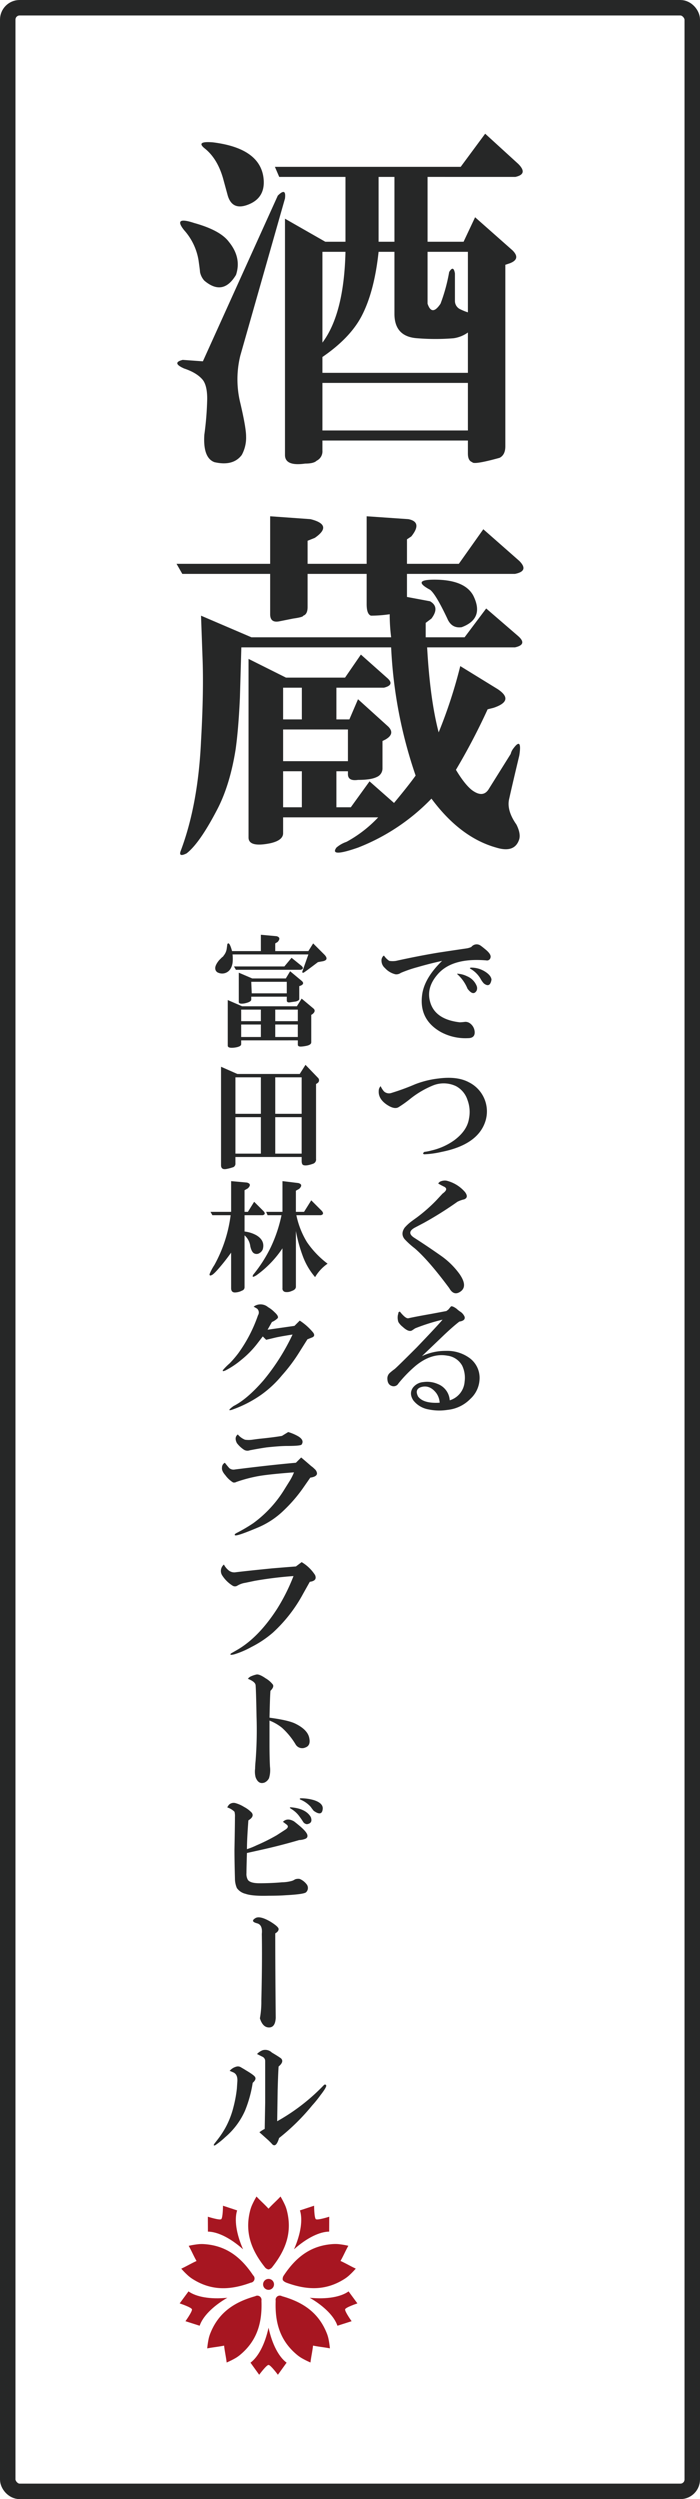 <svg xmlns="http://www.w3.org/2000/svg" xmlns:xlink="http://www.w3.org/1999/xlink" width="294.657" height="1051.738" viewBox="0 0 294.657 1051.738">
  <defs>
    <clipPath id="clip-path">
      <rect id="長方形_911" data-name="長方形 911" width="294.657" height="1051.738" transform="translate(0 0.002)" fill="none"/>
    </clipPath>
  </defs>
  <g id="グループ_1170" data-name="グループ 1170" transform="translate(0 -0.002)">
    <g id="グループ_1169" data-name="グループ 1169" clip-path="url(#clip-path)">
      <path id="パス_4328" data-name="パス 4328" d="M161.64,402.158a7.8,7.8,0,0,0,2.222,2.222,9.059,9.059,0,0,0,2.828,0q9.092-2.016,17.575-3.434,5.25-.806,12.12-1.818a7.085,7.085,0,0,0,2.02-.606,2.83,2.83,0,0,1,3.838-.606q.606.407,1.818,1.414,2.826,2.225,2.424,3.636a1.491,1.491,0,0,1-1.818,1.212q-14.544-1.212-20.6,6.06-4.65,5.454-3.03,11.312,2.016,7.476,12.524,8.687a21.442,21.442,0,0,0,2.222-.2,3.275,3.275,0,0,1,2.02.606,4.8,4.8,0,0,1,2.02,3.838q0,2.424-2.828,2.424a21.751,21.751,0,0,1-11.514-2.626q-9.5-5.454-7.676-16.363,1.211-6.666,8.282-13.534-5.454,1.212-10.3,2.626a55.012,55.012,0,0,0-7.069,2.424,3.244,3.244,0,0,1-2.223.606,8.6,8.6,0,0,1-4.444-2.626,4.129,4.129,0,0,1-1.414-3.838q.4-1.212,1.01-1.414m31.513,7.676a10.217,10.217,0,0,1,3.434,1.01,7.429,7.429,0,0,1,4.04,4.04,2.638,2.638,0,0,1,0,2.02q-1.416,2.424-3.838-.808a16.637,16.637,0,0,0-4.242-6.06c-.272-.268-.07-.334.606-.2m5.05-2.626a10.976,10.976,0,0,1,5.858,1.616q2.623,1.62,2.828,3.434-.606,3.636-3.232,1.616a9.885,9.885,0,0,1-1.414-2.02,11.565,11.565,0,0,0-4.04-4.04q-.81-.4,0-.606" fill="#262727"/>
      <path id="パス_4329" data-name="パス 4329" d="M160.227,457.1a8.909,8.909,0,0,0,1.413,2.222,3.136,3.136,0,0,0,3.232.606,96.937,96.937,0,0,0,9.9-3.636,39.431,39.431,0,0,1,9.9-2.424q7.88-1.008,12.727,1.616a13.7,13.7,0,0,1,6.868,16.564q-3.234,9.7-18.383,12.727a39.146,39.146,0,0,1-7.272,1.01q-1.011-.2,0-1.01a19.688,19.688,0,0,0,3.03-.606,26.724,26.724,0,0,0,9.494-4.242q5.457-4.04,6.263-9.091a14.312,14.312,0,0,0-.606-7.878,10.1,10.1,0,0,0-4.848-5.858,12.023,12.023,0,0,0-9.9-.2,38.953,38.953,0,0,0-9.494,5.656,48.867,48.867,0,0,1-4.847,3.434q-1.819,1.014-5.051-1.212-3.437-2.424-3.232-5.656a2.828,2.828,0,0,1,.809-2.02" fill="#262727"/>
      <path id="パス_4330" data-name="パス 4330" d="M184.467,498.079a2.274,2.274,0,0,1,.808-.808,4.7,4.7,0,0,1,2.626-.4,14.954,14.954,0,0,1,7.878,4.848q1.615,2.226-.4,3.03a11.95,11.95,0,0,0-2.828,1.01,149.64,149.64,0,0,1-14.14,8.888l-3.838,2.02q-3.636,2.022-.2,4.243,5.653,3.636,11.11,7.474a33.069,33.069,0,0,1,7.878,7.676q3.836,5.454.2,7.676-2.628,1.614-4.445-1.616-8.688-11.714-14.544-16.766a34.8,34.8,0,0,1-4.242-3.838q-1.818-2.222,0-4.849a18.474,18.474,0,0,1,2.828-2.626q.8-.6,2.222-1.615a67.465,67.465,0,0,0,8.282-7.273l2.626-2.828q2.826-2.016.4-3.03-1.212-.606-2.222-1.212" fill="#262727"/>
      <path id="パス_4331" data-name="パス 4331" d="M189.315,589.315a8.855,8.855,0,0,0,6.262-7.878,11.9,11.9,0,0,0-1.01-6.666,8.289,8.289,0,0,0-6.262-4.242q-6.666-1.212-13.332,4.242a55.246,55.246,0,0,0-7.273,7.474,2.294,2.294,0,0,1-2.828,1.01q-1.818-.606-1.818-3.232a3.085,3.085,0,0,1,1.01-2.222,24.044,24.044,0,0,1,2.021-1.616q1.008-.805,9.292-9.09,9.09-9.493,10.908-11.717a83.257,83.257,0,0,0-11.514,3.636l-1.212.808q-1.416,1.014-4.041-1.414a7.471,7.471,0,0,1-1.818-2.02,5.889,5.889,0,0,1-.2-3.03,3.385,3.385,0,0,0,.2-1.01,2.385,2.385,0,0,1,.607-.4,14.733,14.733,0,0,0,1.414,1.616q1.41,1.416,2.221,1.212,2.623-.606,9.495-1.818l6.464-1.212.808-.606,1.01-1.212q.4-.606,2.424.808a12.113,12.113,0,0,0,1.818,1.414,4.756,4.756,0,0,1,1.616,2.02q.4,1.62-2.222,2.02-2.628,2.022-6.464,5.656l-9.292,8.889a23.1,23.1,0,0,1,10.1-2.222,15.916,15.916,0,0,1,9.7,2.828,10.357,10.357,0,0,1,4.444,9.494A11.9,11.9,0,0,1,198,588.709a15.634,15.634,0,0,1-9.7,4.646,22.1,22.1,0,0,1-7.878-.2,10.386,10.386,0,0,1-6.464-3.838q-1.818-2.826-.2-5.252a6.1,6.1,0,0,1,4.444-2.424,11.133,11.133,0,0,1,6.06.808,7.887,7.887,0,0,1,5.05,6.868m-4.242,1.01a7.658,7.658,0,0,0-1.414-4.04q-2.628-3.434-6.06-2.626-3.234.81-1.617,4.04,2.222,3.03,9.091,2.626" fill="#262727"/>
      <path id="パス_4332" data-name="パス 4332" d="M97.888,401.673a16.167,16.167,0,0,1,0,3.637q-.606,3.437-3.232,4.242a4.192,4.192,0,0,1-2.828-.2,1.935,1.935,0,0,1-1.212-1.616q-.2-1.412,1.616-3.636l1.212-1.212q.606-.4.606-.606a5.866,5.866,0,0,0,1.414-3.233c.133-.94.2-1.48.2-1.615q.8-1.615,2.02,2.827h12.121v-6.868l6.666.606q2.016.606.4,2.424l-1.009.606v3.232H129.8l2.02-3.232,4.848,4.848q1.818,2.022-.606,2.627l-2.222.4q-5.86,4.444-6.06,4.444c-.54.135-.676-.133-.4-.808q1.212-3.434,2.424-6.869Zm3.636,36.159v1.616q0,1.01-2.626,1.414-3.03.4-3.03-.807V420.864l6.06,2.626h23.029l2.02-3.232,5.05,4.242q1.008,1.012-.4,2.222l-.606.4v11.515q0,1.211-2.626,1.615a12.383,12.383,0,0,1-1.818.2c-.808,0-1.212-.271-1.212-.808v-1.818Zm-3.03-31.108H119.7l3.031-3.637,4.242,3.435q1.212,1.212-.4,1.616H99.3Zm7.272,12.726v1.212q0,1.013-2.827,1.616-2.426.406-2.425-.606V409.35l5.656,2.424h14.141l1.818-3.03,4.848,4.04q1.41,1.212-.4,2.02l-.606.2v5.454c0,.4-.474.742-1.414,1.01q-1.416.2-2.828.4c-.676,0-1.01-.268-1.01-.808V419.45Zm-4.242,10.3h8.282V424.9h-8.282Zm0,6.666h8.282v-5.252h-8.282Zm4.242-23.23.2,4.848h14.747v-4.848Zm10.1,16.564h9.494V424.9h-9.494Zm0,6.666h9.494v-5.252h-9.494Z" fill="#262727"/>
      <path id="パス_4333" data-name="パス 4333" d="M99.1,486.92v2.626a1.634,1.634,0,0,1-.808,1.616,18.988,18.988,0,0,1-3.03.808q-2.225.4-2.222-1.616V448.943l6.868,3.03h26.261l2.424-3.838,5.252,5.454a1.4,1.4,0,0,1-.2,2.222l-.606.4v31.512a1.87,1.87,0,0,1-1.212,2.021q-2.83,1.008-4.04.606-.81-.2-.808-1.818V486.92Zm0-18.181h10.707V453.387H99.1Zm0,16.767h10.707V470.154H99.1Zm16.767-16.767h11.11V453.387h-11.11Zm0,16.767h11.11V470.154h-11.11Z" fill="#262727"/>
      <path id="パス_4334" data-name="パス 4334" d="M97.283,527.17q-2.424,3.437-5.051,6.464-2.424,2.832-3.232,3.03c-.539.272-.808.136-.808-.4a20.817,20.817,0,0,1,2.02-3.838,58.492,58.492,0,0,0,6.869-21.008H89.4L88.6,510h8.687V497.071l6.666.606q2.22.606.4,2.425l-1.413.808V510h1.413l2.627-4.242,4.04,4.04q1.008,1.212-.4,1.616h-7.676v6.868a13.16,13.16,0,0,1,5.05,1.616q3.636,2.224,2.626,5.858a3.29,3.29,0,0,1-1.414,1.616,2.17,2.17,0,0,1-2.021.2q-1.21-.4-1.817-3.03a7.348,7.348,0,0,0-2.424-4.646v21.816a1.435,1.435,0,0,1-1.011,1.414,6.845,6.845,0,0,1-3.03.808c-1.079,0-1.615-.606-1.615-1.817Zm21.614-1.818a43.946,43.946,0,0,1-10.908,11.312q-2.226,1.416-1.414-.2a58.362,58.362,0,0,0,7.474-11.716,59.67,59.67,0,0,0,4.444-13.332h-5.858L112.029,510H118.9V497.071l6.666.808q2.22.606.4,2.424l-1.414.808V510h3.434l3.03-4.849,4.444,4.445q1.212,1.414-.4,1.818h-10.3a35.412,35.412,0,0,0,4.444,11.312,38.756,38.756,0,0,0,8.686,9.09,17.944,17.944,0,0,0-5.252,5.656,28.85,28.85,0,0,1-5.05-8.484,62.869,62.869,0,0,1-3.03-10.908v23.432q0,1.212-1.818,1.818a4.692,4.692,0,0,1-2.626.4,1.412,1.412,0,0,1-1.212-1.615Z" fill="#262727"/>
      <path id="パス_4335" data-name="パス 4335" d="M110.615,562.432l-2.021,2.626a40.445,40.445,0,0,1-7.07,7.272,35.763,35.763,0,0,1-6.667,4.444q-1.415.606-1.009-.2a27.717,27.717,0,0,1,2.828-2.828,44.094,44.094,0,0,0,3.636-4.242,61.143,61.143,0,0,0,8.282-15.958,2.184,2.184,0,0,0-.4-2.828l-1.414-.808a4.4,4.4,0,0,1,1.617-.808,4.885,4.885,0,0,1,4.443,1.01,12.517,12.517,0,0,1,2.627,2.02q2.016,1.818,1.413,2.626a8.268,8.268,0,0,1-2.424,1.616l-1.818,3.232,11.312-1.616,2.224-2.222a24.76,24.76,0,0,1,5.654,5.05q1.009,1.416-.4,2.02l-2.021.808-3.434,5.454a69.729,69.729,0,0,1-7.272,9.7,45.462,45.462,0,0,1-8.888,8.283,50.282,50.282,0,0,1-12.322,6.262q-2.226.606.808-1.616,5.653-2.828,12.524-10.707a90.313,90.313,0,0,0,12.322-19.392q-5.05.81-6.867,1.212l-4.243,1.01Z" fill="#262727"/>
      <path id="パス_4336" data-name="パス 4336" d="M126.775,613.374q1.212,1.014,4.242,3.636a10.219,10.219,0,0,1,1.414,1.212,2.8,2.8,0,0,1,1.01,1.818q0,1.416-2.828,1.818l-3.232,4.646a62.656,62.656,0,0,1-7.878,9.091,35.206,35.206,0,0,1-10.5,7.07Q99.5,646.7,98.9,646.1c-.271-.271,0-.606.809-1.01a67.408,67.408,0,0,0,6.868-4.04A49.792,49.792,0,0,0,119.907,626.5l2.02-3.232a22.554,22.554,0,0,0,1.818-3.636q-10.71.81-15.15,1.616a61.022,61.022,0,0,0-9.09,2.424,1.922,1.922,0,0,1-1.414.2,11.506,11.506,0,0,1-3.233-3.03q-1.619-1.818-1.414-3.232a2.239,2.239,0,0,1,1.213-2.02q.6.81,1.817,2.222a2.763,2.763,0,0,0,2.424.606q1.615-.2,3.233-.4,13.128-1.614,22.422-2.424Zm-5.454-10.706a19.589,19.589,0,0,1,4.242,1.818q2.623,1.618,1.414,3.434-.406.606-6.06.606-3.03,0-8.686.606-2.832.406-7.07,1.212a2.823,2.823,0,0,1-2.424-.2,12.136,12.136,0,0,1-3.03-2.828q-1.213-2.424.4-3.636a7.661,7.661,0,0,0,3.029,2.222,11.3,11.3,0,0,0,3.031,0q1.41-.2,3.03-.4,6.06-.606,9.494-1.212Z" fill="#262727"/>
      <path id="パス_4337" data-name="パス 4337" d="M126.977,657.411a17.009,17.009,0,0,1,5.656,5.455q1.008,2.424-2.222,2.828l-2.828,5.049A62.07,62.07,0,0,1,114.857,687.1a44.272,44.272,0,0,1-9.091,6.062A37.335,37.335,0,0,1,98.7,696.2q-2.425.606-1.415-.4.4-.2,2.829-1.616,8.886-5.251,16.564-17.171a80.66,80.66,0,0,0,6.868-13.736,160.744,160.744,0,0,0-16.363,2.02l-3.838.808a9.292,9.292,0,0,0-3.433,1.212,1.837,1.837,0,0,1-2.021,0,13.954,13.954,0,0,1-4.444-4.444,3.483,3.483,0,0,1,.808-4.444,7.622,7.622,0,0,0,2.222,2.626,3.715,3.715,0,0,0,2.828.606q5.047-.606,15.151-1.616,7.272-.606,10.1-.808Z" fill="#262727"/>
      <path id="パス_4338" data-name="パス 4338" d="M113.443,722.881q7.674,1.013,10.706,2.424,5.454,2.628,6.06,6.262.606,3.03-1.616,3.838a3.238,3.238,0,0,1-4.242-1.414,30.865,30.865,0,0,0-5.656-6.868,19.916,19.916,0,0,0-5.252-3.03v10.1q0,5.256.2,9.292a11.846,11.846,0,0,1-.4,4.849,3.951,3.951,0,0,1-1.818,1.818q-2.628,1.008-3.838-2.222a9.61,9.61,0,0,1-.2-3.636q0-1.214.2-3.232a170.316,170.316,0,0,0,.4-18.585q-.2-11.107-.4-13.332-.2-1.412-3.233-2.626a3.056,3.056,0,0,1,1.213-1.01,12.585,12.585,0,0,1,2.424-.808q1.212-.2,3.838,1.616a10.583,10.583,0,0,1,3.03,2.626q.606,1.012-1.01,2.626-.2,2.022-.4,11.312" fill="#262727"/>
      <path id="パス_4339" data-name="パス 4339" d="M103.949,779.827q-.2,6.262-.2,8.484a4.891,4.891,0,0,0,.6,2.828q1.01,1.416,4.849,1.414,5.046,0,9.494-.4a16.668,16.668,0,0,0,4.242-.606,4.978,4.978,0,0,0,1.212-.606,3.714,3.714,0,0,1,2.02-.2,7.122,7.122,0,0,1,3.03,2.424,2.5,2.5,0,0,1-.4,3.232q-1.013.81-8.686,1.212-2.628.2-7.07.2-6.87.2-9.7-.808a6.2,6.2,0,0,1-3.636-2.424,10.192,10.192,0,0,1-.809-4.04q-.2-7.272-.2-12.12.2-10.706.2-13.737a6.985,6.985,0,0,0-.2-2.222,7.912,7.912,0,0,0-3.03-1.818,4.717,4.717,0,0,1,.807-1.212,2.877,2.877,0,0,1,2.626-.606,13.867,13.867,0,0,1,3.637,1.616,12.356,12.356,0,0,1,3.232,2.424q1.212,1.62-1.415,3.232-.6,8.082-.605,12.121a31.056,31.056,0,0,0,4.04-1.616,80.1,80.1,0,0,0,8.484-4.242l3.434-2.223q2.018-1.212.808-2.222L119.1,766.7q1.818-1.818,4.646-.2.805.606,2.02,1.616,3.432,2.832,3.636,4.243.2,1.212-1.212,1.615a7.013,7.013,0,0,1-2.222.4q-8.285,2.422-16.564,4.242Zm25.25-12.12a2.18,2.18,0,0,1-1.616-1.011q-.606-1.008-1.818-2.626a11.633,11.633,0,0,0-3.232-2.828q-1.212-.8.4-.606,5.856.606,7.878,4.04,1.01,2.628-1.616,3.031M126.573,756.8a19.234,19.234,0,0,1,5.656.808q3.636,1.212,3.637,3.434-.2,3.636-3.839,1.01-.808-1.008-1.212-1.616a11.783,11.783,0,0,0-4.242-3.03q-.809-.4,0-.606" fill="#262727"/>
      <path id="パス_4340" data-name="パス 4340" d="M113.645,808.606q3.636,2.224,3.636,3.232c0,.676-.474,1.282-1.414,1.818q0,14.748.2,35.553-.2,4.038-2.828,4.04t-3.838-3.838a38.907,38.907,0,0,0,.606-7.474q.4-16.362.2-28.079.4-3.835-2.02-4.444-3.03-.805-.606-2.222,1.818-1.008,6.06,1.414" fill="#262727"/>
      <path id="パス_4341" data-name="パス 4341" d="M106.372,876.549a51.756,51.756,0,0,1-3.232,11.717,31.258,31.258,0,0,1-8.282,11.11,36.613,36.613,0,0,1-4.243,3.434c-.675.268-.807.066-.4-.606l1.414-1.818a39.047,39.047,0,0,0,3.434-5.252,36.687,36.687,0,0,0,3.232-8.484,53.682,53.682,0,0,0,1.414-7.677l.2-3.03q.2-3.03-1.818-3.838l-1.414-.606a5.69,5.69,0,0,1,3.03-1.818,2.415,2.415,0,0,1,1.818.4q1.411.81,2.02,1.212,3.432,2.022,3.838,2.829.606,1.013-1.01,2.423m5.05,19.393.2-10.908V867.459a1.987,1.987,0,0,0-1.01-1.818q-.81-.4-2.424-1.212a6.256,6.256,0,0,1,2.424-1.616,3.991,3.991,0,0,1,3.838,1.01q2.424,1.416,3.838,2.424,1.412,1.416-1.01,3.434-.2,2.628-.4,9.9l-.2,13.13a83.706,83.706,0,0,0,19.594-15.15c.4-.4.739-.4,1.01,0s-.54,1.818-2.424,4.242a47.315,47.315,0,0,1-3.434,4.242,90.022,90.022,0,0,1-13.939,13.736q-1.415,4.644-3.232,2.222l-1.212-1.212-3.838-3.434a12.513,12.513,0,0,1,2.222-1.414" fill="#262727"/>
      <rect id="長方形_910" data-name="長方形 910" width="288.145" height="1045.225" rx="5" transform="translate(3.256 3.259)" fill="none" stroke="#262727" stroke-linecap="round" stroke-miterlimit="10" stroke-width="6.513"/>
      <path id="パス_4342" data-name="パス 4342" d="M110.741,961.367a2.3,2.3,0,1,0,2.3-2.3,2.3,2.3,0,0,0-2.3,2.3" fill="#a71621"/>
      <path id="パス_4343" data-name="パス 4343" d="M113.038,979.6c-1.539,7.107-4.391,12.354-7.6,14.721l3.664,5.092s3.064-4.162,3.938-4.139c.874-.023,3.938,4.139,3.938,4.139l3.664-5.092c-3.211-2.367-6.063-7.614-7.6-14.721" fill="#a71621"/>
      <path id="パス_4344" data-name="パス 4344" d="M145.29,971.845c.247-.839,5.153-2.467,5.153-2.467l-3.711-5.057c-3.244,2.322-9.115,3.413-16.35,2.681,6.285,3.659,10.392,7.993,11.653,11.778l5.974-1.911s-3.012-4.2-2.719-5.024" fill="#a71621"/>
      <path id="パス_4345" data-name="パス 4345" d="M138.561,939.17l.029-6.273s-4.926,1.567-5.619,1.034c-.721-.5-.753-5.664-.753-5.664l-5.957,1.966c1.206,3.8.43,9.724-2.5,16.378,5.422-4.846,10.814-7.413,14.8-7.441" fill="#a71621"/>
      <path id="パス_4346" data-name="パス 4346" d="M102.319,946.612c-2.933-6.654-3.709-12.575-2.5-16.378l-5.957-1.966s-.032,5.169-.753,5.664c-.694.532-5.619-1.034-5.619-1.034l.029,6.273c3.989.028,9.38,2.595,14.8,7.441" fill="#a71621"/>
      <path id="パス_4347" data-name="パス 4347" d="M95.694,967c-7.235.732-13.106-.359-16.35-2.681l-3.711,5.058s4.906,1.627,5.154,2.466c.292.824-2.72,5.025-2.72,5.025l5.975,1.911c1.26-3.786,5.368-8.119,11.652-11.779" fill="#a71621"/>
      <path id="パス_4348" data-name="パス 4348" d="M113.027,955.092a2.538,2.538,0,0,0,1.625-1.062c5.782-7.323,8.458-14.814,6.05-23.944a14.9,14.9,0,0,0-.687-1.973,34.934,34.934,0,0,0-1.935-3.722c-1.491,1.639-3.336,3.23-5.053,5.115-1.717-1.885-3.562-3.476-5.053-5.115a34.934,34.934,0,0,0-1.935,3.722,14.9,14.9,0,0,0-.687,1.973c-2.408,9.13.268,16.621,6.049,23.944a2.542,2.542,0,0,0,1.626,1.062" fill="#a71621"/>
      <path id="パス_4349" data-name="パス 4349" d="M79.25,957.747a15.065,15.065,0,0,0,1.665,1.263c7.939,5.111,15.89,4.881,24.641,1.645a1.774,1.774,0,0,0,1-3.091c-5.178-7.762-11.476-12.622-20.9-13.153a15.019,15.019,0,0,0-2.09.044,34.806,34.806,0,0,0-4.138.689c1.1,1.925,2.04,4.172,3.3,6.387-2.323,1.051-4.407,2.313-6.426,3.225a34.69,34.69,0,0,0,2.942,2.991" fill="#a71621"/>
      <path id="パス_4350" data-name="パス 4350" d="M110.051,968.262a1.774,1.774,0,0,0-2.63-1.91c-8.982,2.525-15.55,7.013-18.968,15.815a14.9,14.9,0,0,0-.605,2,35.144,35.144,0,0,0-.622,4.149c2.17-.45,4.6-.652,7.1-1.168.28,2.534.839,4.9,1.081,7.108a35.177,35.177,0,0,0,3.753-1.873,14.918,14.918,0,0,0,1.717-1.194c7.314-5.97,9.552-13.6,9.179-22.927" fill="#a71621"/>
      <path id="パス_4351" data-name="パス 4351" d="M137.642,982.153c-3.419-8.8-9.987-13.288-18.968-15.815a1.775,1.775,0,0,0-2.63,1.911c-.374,9.322,1.865,16.956,9.179,22.927a14.986,14.986,0,0,0,1.716,1.193,34.715,34.715,0,0,0,3.753,1.874c.243-2.2.8-4.574,1.082-7.108,2.5.516,4.925.719,7.094,1.167a34.745,34.745,0,0,0-.622-4.148,14.911,14.911,0,0,0-.6-2" fill="#a71621"/>
      <path id="パス_4352" data-name="パス 4352" d="M119.509,957.542a2.546,2.546,0,0,0-.508,1.874c.175.463.661.848,1.513,1.219,8.75,3.234,16.7,3.465,24.641-1.646a15.031,15.031,0,0,0,1.665-1.264,34.553,34.553,0,0,0,2.941-2.991c-2.019-.91-4.1-2.174-6.426-3.224,1.263-2.216,2.2-4.462,3.3-6.386a34.582,34.582,0,0,0-4.137-.691,14.873,14.873,0,0,0-2.09-.043c-9.427.531-15.724,5.391-20.9,13.152" fill="#a71621"/>
      <path id="パス_4353" data-name="パス 4353" d="M85.4,152.061,116.927,82.34q3.637-3.637,3.031,1.213l-18.794,66.082a41.71,41.71,0,0,0,0,20.008q2.415,10.315,2.425,13.944a15.2,15.2,0,0,1-1.818,7.882q-3.639,4.845-11.52,3.031-4.858-1.821-4.244-11.519a130.937,130.937,0,0,0,1.213-15.157q0-5.456-1.819-7.881-2.43-3.028-7.881-4.85-5.457-2.417-.606-3.638ZM77.52,96.891q-4.86-6.054,4.244-3.032,10.913,3.042,14.55,7.882,5.457,6.678,3.031,13.944-5.456,9.093-13.338,2.424a7.536,7.536,0,0,1-1.818-3.636c0-.4-.209-2.018-.606-4.851A25.037,25.037,0,0,0,77.52,96.891m8.487-34.558q-3.636-3.025,3.638-2.424,19.4,2.428,21.22,14.55,1.208,8.5-6.063,11.519-7.275,3.041-9.094-4.244l-1.819-6.669q-2.43-8.482-7.882-12.732m59.415,12.126H117.534l-1.819-4.244h78.208l10.306-13.944L218.174,69q4.234,4.248-1.213,5.456H179.979v27.282h15.157l4.85-10.307,15.763,13.945q3.638,3.638-1.213,5.456l-1.819.606v76.39c0,2.425-.814,4.036-2.425,4.85q-10.913,3.027-11.519,1.819-1.818-.61-1.818-3.638v-5.456H135.722v4.244a4.359,4.359,0,0,1-2.426,4.243c-.814.806-2.424,1.213-4.85,1.213q-8.5,1.207-8.488-3.637V92.041l16.976,9.7h8.488Zm13.944,31.525q-1.819,16.981-7.275,27.283-4.86,9.093-16.369,16.975v6.669h61.233V139.936a13.644,13.644,0,0,1-6.063,2.425,94.19,94.19,0,0,1-15.157,0q-9.705-.6-9.7-10.307v-26.07Zm-23.644,0v38.2q9.093-12.121,9.7-38.2Zm0,75.177h61.233V161.155H135.722Zm23.644-79.42h6.669V74.459h-6.669Zm20.613,4.243V127.81q1.818,5.457,5.457,0a72.832,72.832,0,0,0,3.637-13.337q1.819-3.027,2.425.606V126.6a3.87,3.87,0,0,0,2.425,3.636,22.01,22.01,0,0,0,3.032,1.214V105.984Z" fill="#262727"/>
      <path id="パス_4354" data-name="パス 4354" d="M101.593,272.444l-.606,21.219q-.61,13.343-1.819,21.826-2.43,15.16-7.881,25.463Q84.01,354.891,78.555,359.14c-2.425,1.213-3.24.8-2.425-1.212q7.275-19.412,8.488-46.077,1.208-21.215.606-35.77l-.606-16.975,21.219,9.094h58.808a77.481,77.481,0,0,1-.606-9.7,55.592,55.592,0,0,1-7.882.606q-1.818-.6-1.819-4.85V241.524H129.481v13.944q0,3.042-1.818,3.638c0,.407-1.421.815-4.244,1.213l-6.063,1.212q-3.638.61-3.637-3.031V241.524H76.736l-2.425-4.244h39.408V217.273l16.975,1.213q9.691,2.43,1.819,7.881l-3.032,1.213v9.7h24.857V217.273l17.582,1.213q6.054,1.223,1.213,7.275l-1.819,1.213V237.28H193.14l10.306-14.55L218.6,236.068q4.234,4.248-1.819,5.456h-45.47v9.7l9.7,1.818q4.234,2.43.607,7.276l-2.425,1.818V268.2h16.369l9.094-12.125L218,267.594q4.235,3.638-1.213,4.85H179.8q1.207,21.825,4.85,35.77a204.263,204.263,0,0,0,9.094-27.889l15.763,9.7q7.275,4.859-1.819,7.881l-2.425.606a269.828,269.828,0,0,1-13.338,25.464q3.638,6.066,6.669,8.487,4.845,3.638,7.275-.606l9.094-14.55a6.187,6.187,0,0,1,1.213-2.425q3.638-4.846,2.425,3.031-3.04,12.732-4.244,18.188-1.222,4.86,3.032,10.913c1.212,2.425,1.61,4.442,1.212,6.062q-1.818,6.054-9.7,3.638-15.162-4.248-27.282-20.613a86.63,86.63,0,0,1-30.92,20.613q-12.135,4.234-9.094,0a12.732,12.732,0,0,1,4.244-2.425,52.913,52.913,0,0,0,13.338-10.307H119.175v6.669q0,3.027-5.456,4.244-9.095,1.82-9.1-2.425V277.294l15.764,7.881h24.857l6.669-9.7,10.912,9.7q3.638,3.042-1.212,4.244H141.607v13.338h5.456l3.638-8.488,12.732,11.52q3.025,3.041-1.213,5.456l-1.213.606V323.37a3.887,3.887,0,0,1-2.425,3.638c-1.62.815-4.244,1.212-7.881,1.212q-4.248.612-4.244-2.425v-1.212h-4.85v15.156h6.062l7.882-10.912,10.307,9.094q6.053-7.275,9.094-11.519a192.9,192.9,0,0,1-10.307-53.958Zm17.582,30.313h7.881V289.419h-7.881Zm0,17.582h27.282V307H119.175Zm0,19.4h7.881V324.583h-7.881Zm75.177-75.783q-4.248.611-6.062-3.637-4.86-10.3-7.276-12.126-7.886-4.234,1.819-4.244,12.732,0,16.37,6.669,4.845,9.705-4.851,13.338" fill="#262727"/>
    </g>
  </g>
</svg>
